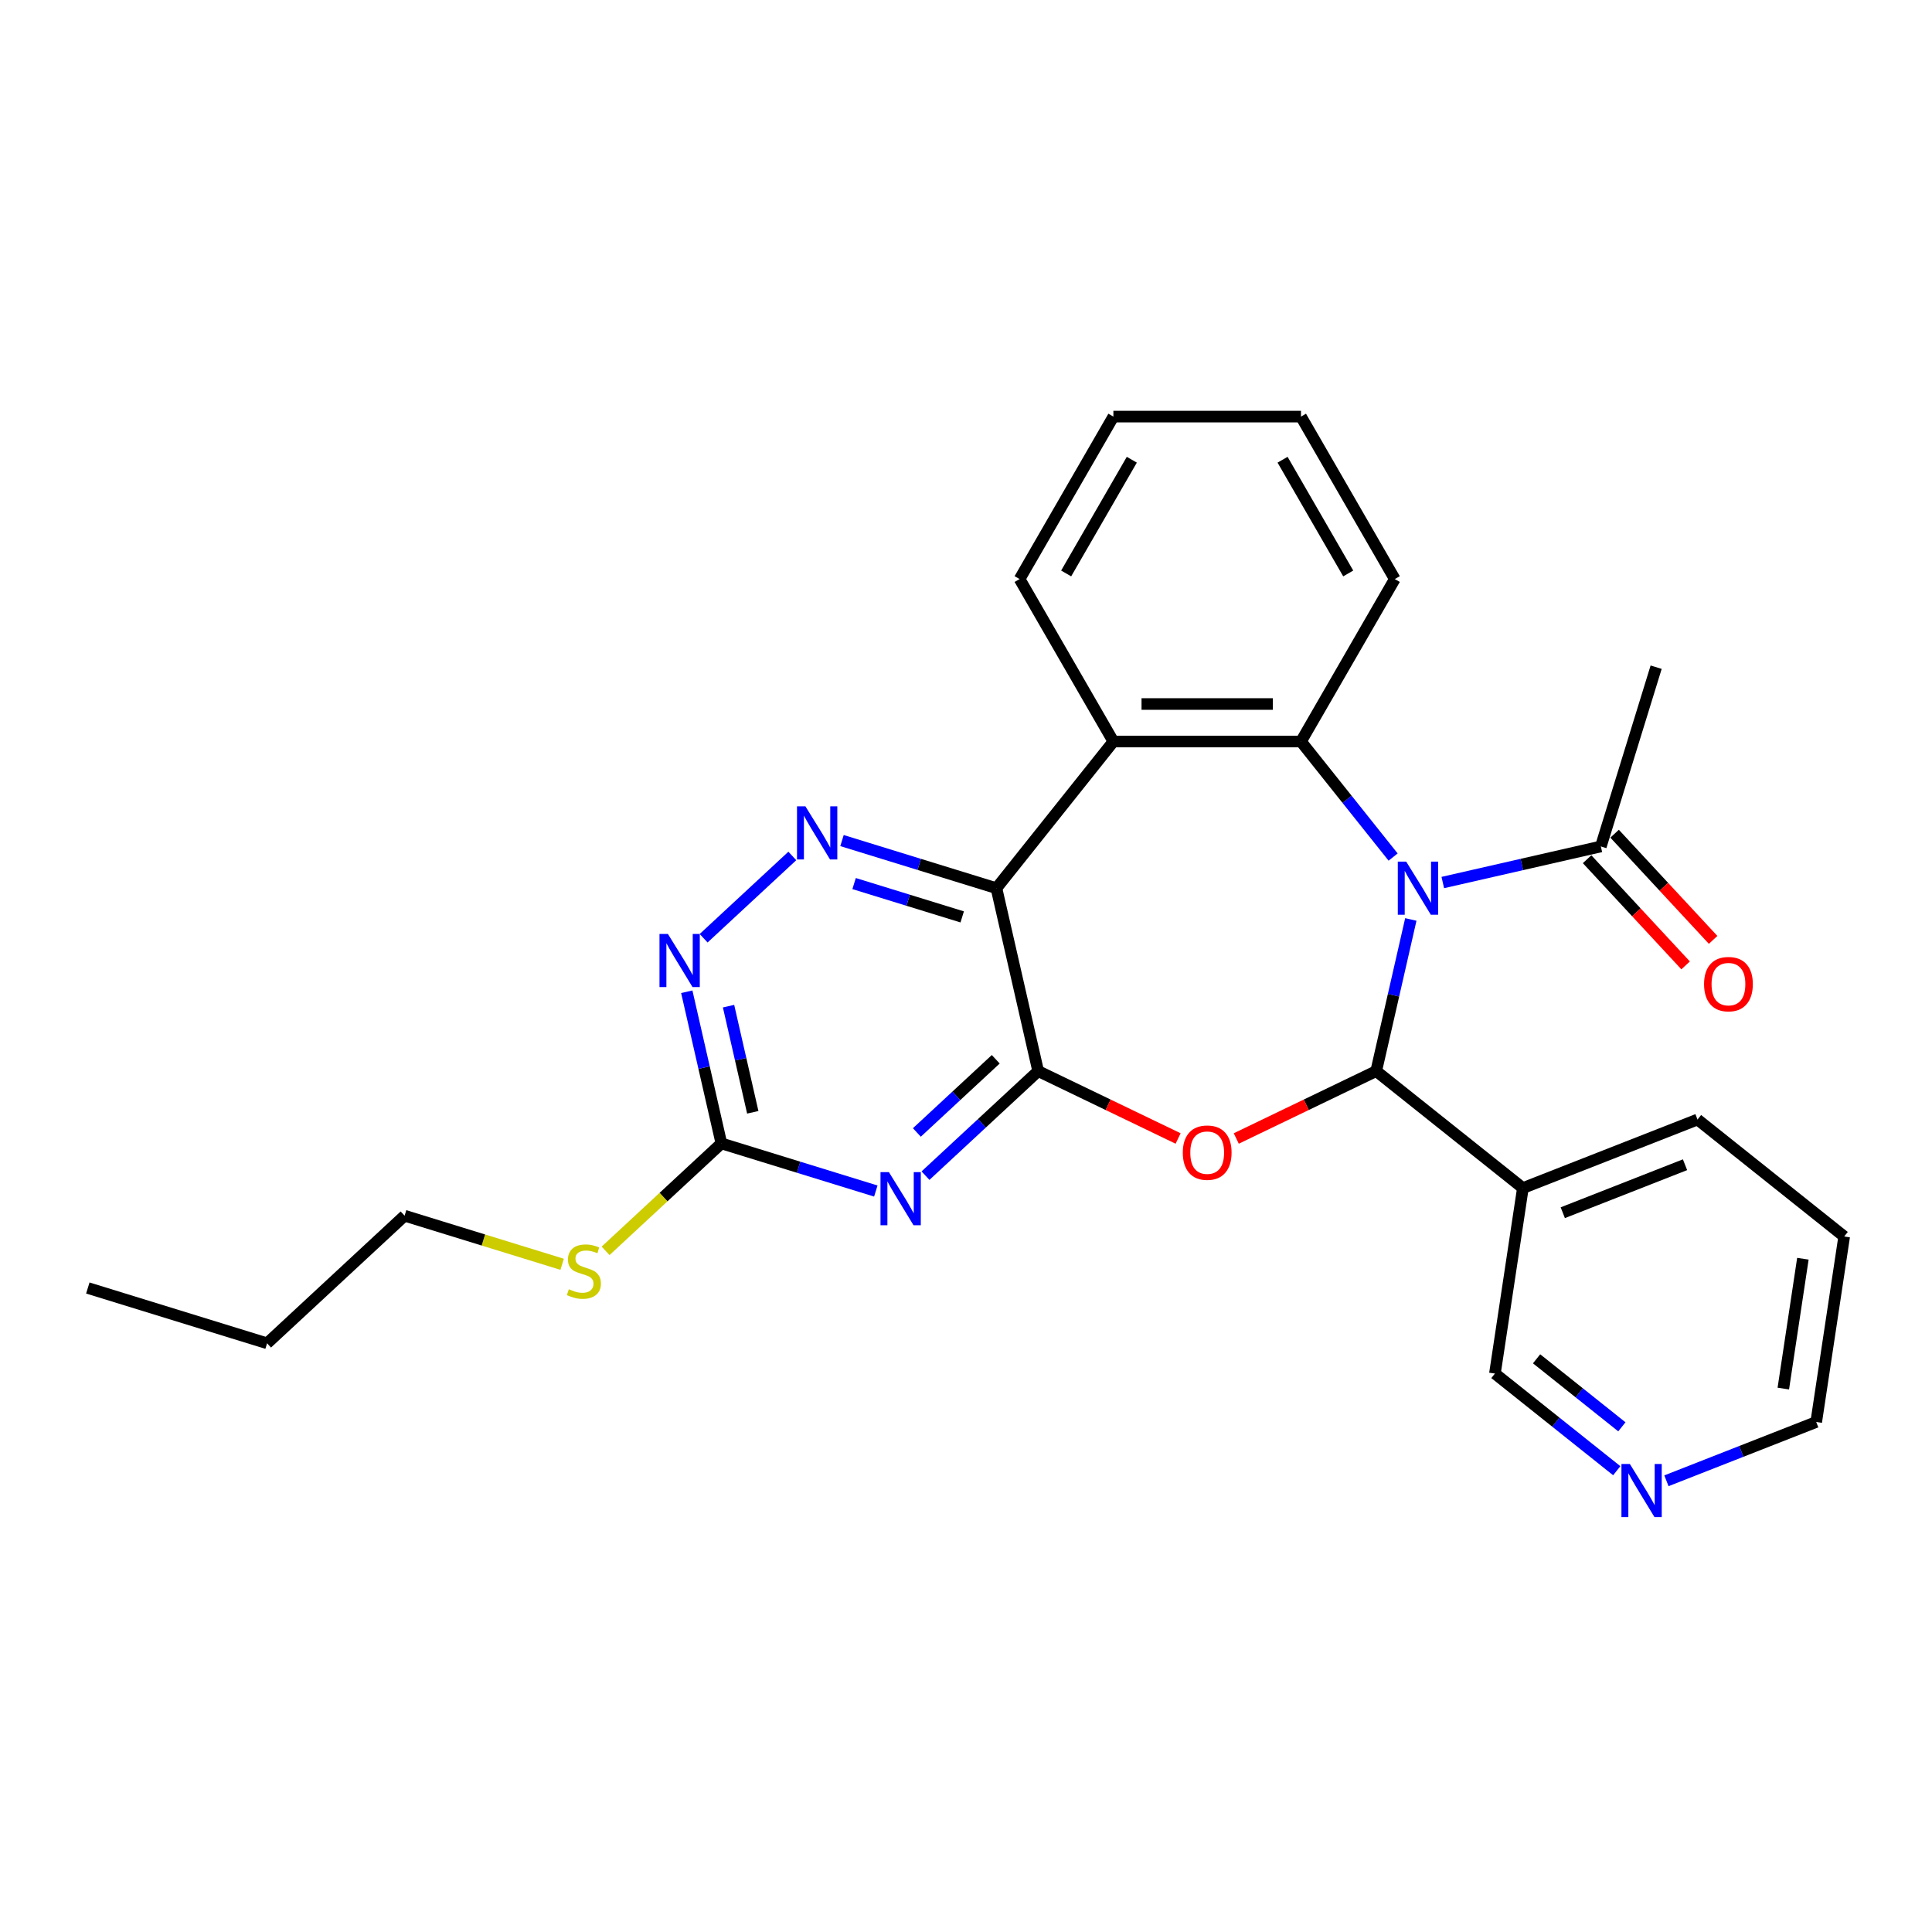 <?xml version='1.0' encoding='iso-8859-1'?>
<svg version='1.1' baseProfile='full'
              xmlns='http://www.w3.org/2000/svg'
                      xmlns:rdkit='http://www.rdkit.org/xml'
                      xmlns:xlink='http://www.w3.org/1999/xlink'
                  xml:space='preserve'
width='1000px' height='1000px' viewBox='0 0 1000 1000'>
<!-- END OF HEADER -->
<rect style='opacity:1.0;fill:#FFFFFF;stroke:none' width='1000' height='1000' x='0' y='0'> </rect>
<path class='bond-0' d='M 730.239,475.908 L 721.281,515.153' style='fill:none;fill-rule:evenodd;stroke:#0000FF;stroke-width:6px;stroke-linecap:butt;stroke-linejoin:miter;stroke-opacity:1' />
<path class='bond-0' d='M 721.281,515.153 L 712.324,554.397' style='fill:none;fill-rule:evenodd;stroke:#000000;stroke-width:6px;stroke-linecap:butt;stroke-linejoin:miter;stroke-opacity:1' />
<path class='bond-4' d='M 721.075,443.61 L 697.232,413.712' style='fill:none;fill-rule:evenodd;stroke:#0000FF;stroke-width:6px;stroke-linecap:butt;stroke-linejoin:miter;stroke-opacity:1' />
<path class='bond-4' d='M 697.232,413.712 L 673.39,383.815' style='fill:none;fill-rule:evenodd;stroke:#000000;stroke-width:6px;stroke-linecap:butt;stroke-linejoin:miter;stroke-opacity:1' />
<path class='bond-9' d='M 746.787,456.797 L 787.692,447.46' style='fill:none;fill-rule:evenodd;stroke:#0000FF;stroke-width:6px;stroke-linecap:butt;stroke-linejoin:miter;stroke-opacity:1' />
<path class='bond-9' d='M 787.692,447.46 L 828.597,438.124' style='fill:none;fill-rule:evenodd;stroke:#000000;stroke-width:6px;stroke-linecap:butt;stroke-linejoin:miter;stroke-opacity:1' />
<path class='bond-2' d='M 712.324,554.397 L 676.107,571.838' style='fill:none;fill-rule:evenodd;stroke:#000000;stroke-width:6px;stroke-linecap:butt;stroke-linejoin:miter;stroke-opacity:1' />
<path class='bond-2' d='M 676.107,571.838 L 639.89,589.28' style='fill:none;fill-rule:evenodd;stroke:#FF0000;stroke-width:6px;stroke-linecap:butt;stroke-linejoin:miter;stroke-opacity:1' />
<path class='bond-11' d='M 712.324,554.397 L 788.241,614.939' style='fill:none;fill-rule:evenodd;stroke:#000000;stroke-width:6px;stroke-linecap:butt;stroke-linejoin:miter;stroke-opacity:1' />
<path class='bond-1' d='M 537.355,554.397 L 573.572,571.838' style='fill:none;fill-rule:evenodd;stroke:#000000;stroke-width:6px;stroke-linecap:butt;stroke-linejoin:miter;stroke-opacity:1' />
<path class='bond-1' d='M 573.572,571.838 L 609.789,589.28' style='fill:none;fill-rule:evenodd;stroke:#FF0000;stroke-width:6px;stroke-linecap:butt;stroke-linejoin:miter;stroke-opacity:1' />
<path class='bond-5' d='M 537.355,554.397 L 508.193,581.455' style='fill:none;fill-rule:evenodd;stroke:#000000;stroke-width:6px;stroke-linecap:butt;stroke-linejoin:miter;stroke-opacity:1' />
<path class='bond-5' d='M 508.193,581.455 L 479.031,608.514' style='fill:none;fill-rule:evenodd;stroke:#0000FF;stroke-width:6px;stroke-linecap:butt;stroke-linejoin:miter;stroke-opacity:1' />
<path class='bond-5' d='M 515.397,548.279 L 494.984,567.22' style='fill:none;fill-rule:evenodd;stroke:#000000;stroke-width:6px;stroke-linecap:butt;stroke-linejoin:miter;stroke-opacity:1' />
<path class='bond-5' d='M 494.984,567.22 L 474.57,586.16' style='fill:none;fill-rule:evenodd;stroke:#0000FF;stroke-width:6px;stroke-linecap:butt;stroke-linejoin:miter;stroke-opacity:1' />
<path class='bond-27' d='M 537.355,554.397 L 515.748,459.731' style='fill:none;fill-rule:evenodd;stroke:#000000;stroke-width:6px;stroke-linecap:butt;stroke-linejoin:miter;stroke-opacity:1' />
<path class='bond-3' d='M 515.748,459.731 L 576.289,383.815' style='fill:none;fill-rule:evenodd;stroke:#000000;stroke-width:6px;stroke-linecap:butt;stroke-linejoin:miter;stroke-opacity:1' />
<path class='bond-7' d='M 515.748,459.731 L 475.782,447.403' style='fill:none;fill-rule:evenodd;stroke:#000000;stroke-width:6px;stroke-linecap:butt;stroke-linejoin:miter;stroke-opacity:1' />
<path class='bond-7' d='M 475.782,447.403 L 435.817,435.076' style='fill:none;fill-rule:evenodd;stroke:#0000FF;stroke-width:6px;stroke-linecap:butt;stroke-linejoin:miter;stroke-opacity:1' />
<path class='bond-7' d='M 498.034,474.59 L 470.058,465.961' style='fill:none;fill-rule:evenodd;stroke:#000000;stroke-width:6px;stroke-linecap:butt;stroke-linejoin:miter;stroke-opacity:1' />
<path class='bond-7' d='M 470.058,465.961 L 442.082,457.331' style='fill:none;fill-rule:evenodd;stroke:#0000FF;stroke-width:6px;stroke-linecap:butt;stroke-linejoin:miter;stroke-opacity:1' />
<path class='bond-6' d='M 673.39,383.815 L 576.289,383.815' style='fill:none;fill-rule:evenodd;stroke:#000000;stroke-width:6px;stroke-linecap:butt;stroke-linejoin:miter;stroke-opacity:1' />
<path class='bond-6' d='M 658.825,364.394 L 590.854,364.394' style='fill:none;fill-rule:evenodd;stroke:#000000;stroke-width:6px;stroke-linecap:butt;stroke-linejoin:miter;stroke-opacity:1' />
<path class='bond-16' d='M 673.39,383.815 L 721.94,299.723' style='fill:none;fill-rule:evenodd;stroke:#000000;stroke-width:6px;stroke-linecap:butt;stroke-linejoin:miter;stroke-opacity:1' />
<path class='bond-8' d='M 453.319,616.477 L 413.353,604.149' style='fill:none;fill-rule:evenodd;stroke:#0000FF;stroke-width:6px;stroke-linecap:butt;stroke-linejoin:miter;stroke-opacity:1' />
<path class='bond-8' d='M 413.353,604.149 L 373.388,591.822' style='fill:none;fill-rule:evenodd;stroke:#000000;stroke-width:6px;stroke-linecap:butt;stroke-linejoin:miter;stroke-opacity:1' />
<path class='bond-17' d='M 576.289,383.815 L 527.739,299.723' style='fill:none;fill-rule:evenodd;stroke:#000000;stroke-width:6px;stroke-linecap:butt;stroke-linejoin:miter;stroke-opacity:1' />
<path class='bond-10' d='M 410.105,443.039 L 364.199,485.633' style='fill:none;fill-rule:evenodd;stroke:#0000FF;stroke-width:6px;stroke-linecap:butt;stroke-linejoin:miter;stroke-opacity:1' />
<path class='bond-14' d='M 373.388,591.822 L 343.42,619.628' style='fill:none;fill-rule:evenodd;stroke:#000000;stroke-width:6px;stroke-linecap:butt;stroke-linejoin:miter;stroke-opacity:1' />
<path class='bond-14' d='M 343.42,619.628 L 313.452,647.434' style='fill:none;fill-rule:evenodd;stroke:#CCCC00;stroke-width:6px;stroke-linecap:butt;stroke-linejoin:miter;stroke-opacity:1' />
<path class='bond-29' d='M 373.388,591.822 L 364.431,552.577' style='fill:none;fill-rule:evenodd;stroke:#000000;stroke-width:6px;stroke-linecap:butt;stroke-linejoin:miter;stroke-opacity:1' />
<path class='bond-29' d='M 364.431,552.577 L 355.473,513.332' style='fill:none;fill-rule:evenodd;stroke:#0000FF;stroke-width:6px;stroke-linecap:butt;stroke-linejoin:miter;stroke-opacity:1' />
<path class='bond-29' d='M 389.634,575.727 L 383.364,548.256' style='fill:none;fill-rule:evenodd;stroke:#000000;stroke-width:6px;stroke-linecap:butt;stroke-linejoin:miter;stroke-opacity:1' />
<path class='bond-29' d='M 383.364,548.256 L 377.094,520.784' style='fill:none;fill-rule:evenodd;stroke:#0000FF;stroke-width:6px;stroke-linecap:butt;stroke-linejoin:miter;stroke-opacity:1' />
<path class='bond-12' d='M 821.479,444.729 L 846.977,472.208' style='fill:none;fill-rule:evenodd;stroke:#000000;stroke-width:6px;stroke-linecap:butt;stroke-linejoin:miter;stroke-opacity:1' />
<path class='bond-12' d='M 846.977,472.208 L 872.474,499.688' style='fill:none;fill-rule:evenodd;stroke:#FF0000;stroke-width:6px;stroke-linecap:butt;stroke-linejoin:miter;stroke-opacity:1' />
<path class='bond-12' d='M 835.715,431.52 L 861.213,458.999' style='fill:none;fill-rule:evenodd;stroke:#000000;stroke-width:6px;stroke-linecap:butt;stroke-linejoin:miter;stroke-opacity:1' />
<path class='bond-12' d='M 861.213,458.999 L 886.71,486.479' style='fill:none;fill-rule:evenodd;stroke:#FF0000;stroke-width:6px;stroke-linecap:butt;stroke-linejoin:miter;stroke-opacity:1' />
<path class='bond-19' d='M 828.597,438.124 L 857.218,345.337' style='fill:none;fill-rule:evenodd;stroke:#000000;stroke-width:6px;stroke-linecap:butt;stroke-linejoin:miter;stroke-opacity:1' />
<path class='bond-15' d='M 788.241,614.939 L 773.768,710.955' style='fill:none;fill-rule:evenodd;stroke:#000000;stroke-width:6px;stroke-linecap:butt;stroke-linejoin:miter;stroke-opacity:1' />
<path class='bond-18' d='M 788.241,614.939 L 878.629,579.464' style='fill:none;fill-rule:evenodd;stroke:#000000;stroke-width:6px;stroke-linecap:butt;stroke-linejoin:miter;stroke-opacity:1' />
<path class='bond-18' d='M 808.894,627.695 L 872.166,602.863' style='fill:none;fill-rule:evenodd;stroke:#000000;stroke-width:6px;stroke-linecap:butt;stroke-linejoin:miter;stroke-opacity:1' />
<path class='bond-13' d='M 836.829,761.244 L 805.299,736.099' style='fill:none;fill-rule:evenodd;stroke:#0000FF;stroke-width:6px;stroke-linecap:butt;stroke-linejoin:miter;stroke-opacity:1' />
<path class='bond-13' d='M 805.299,736.099 L 773.768,710.955' style='fill:none;fill-rule:evenodd;stroke:#000000;stroke-width:6px;stroke-linecap:butt;stroke-linejoin:miter;stroke-opacity:1' />
<path class='bond-13' d='M 839.478,738.517 L 817.407,720.916' style='fill:none;fill-rule:evenodd;stroke:#0000FF;stroke-width:6px;stroke-linecap:butt;stroke-linejoin:miter;stroke-opacity:1' />
<path class='bond-13' d='M 817.407,720.916 L 795.336,703.315' style='fill:none;fill-rule:evenodd;stroke:#000000;stroke-width:6px;stroke-linecap:butt;stroke-linejoin:miter;stroke-opacity:1' />
<path class='bond-30' d='M 862.541,766.45 L 901.307,751.236' style='fill:none;fill-rule:evenodd;stroke:#0000FF;stroke-width:6px;stroke-linecap:butt;stroke-linejoin:miter;stroke-opacity:1' />
<path class='bond-30' d='M 901.307,751.236 L 940.073,736.021' style='fill:none;fill-rule:evenodd;stroke:#000000;stroke-width:6px;stroke-linecap:butt;stroke-linejoin:miter;stroke-opacity:1' />
<path class='bond-21' d='M 290.964,654.398 L 250.193,641.822' style='fill:none;fill-rule:evenodd;stroke:#CCCC00;stroke-width:6px;stroke-linecap:butt;stroke-linejoin:miter;stroke-opacity:1' />
<path class='bond-21' d='M 250.193,641.822 L 209.421,629.246' style='fill:none;fill-rule:evenodd;stroke:#000000;stroke-width:6px;stroke-linecap:butt;stroke-linejoin:miter;stroke-opacity:1' />
<path class='bond-24' d='M 721.94,299.723 L 673.39,215.631' style='fill:none;fill-rule:evenodd;stroke:#000000;stroke-width:6px;stroke-linecap:butt;stroke-linejoin:miter;stroke-opacity:1' />
<path class='bond-24' d='M 697.839,296.819 L 663.854,237.955' style='fill:none;fill-rule:evenodd;stroke:#000000;stroke-width:6px;stroke-linecap:butt;stroke-linejoin:miter;stroke-opacity:1' />
<path class='bond-28' d='M 527.739,299.723 L 576.289,215.631' style='fill:none;fill-rule:evenodd;stroke:#000000;stroke-width:6px;stroke-linecap:butt;stroke-linejoin:miter;stroke-opacity:1' />
<path class='bond-28' d='M 551.84,296.819 L 585.825,237.955' style='fill:none;fill-rule:evenodd;stroke:#000000;stroke-width:6px;stroke-linecap:butt;stroke-linejoin:miter;stroke-opacity:1' />
<path class='bond-23' d='M 878.629,579.464 L 954.545,640.005' style='fill:none;fill-rule:evenodd;stroke:#000000;stroke-width:6px;stroke-linecap:butt;stroke-linejoin:miter;stroke-opacity:1' />
<path class='bond-20' d='M 940.073,736.021 L 954.545,640.005' style='fill:none;fill-rule:evenodd;stroke:#000000;stroke-width:6px;stroke-linecap:butt;stroke-linejoin:miter;stroke-opacity:1' />
<path class='bond-20' d='M 923.041,718.724 L 933.171,651.513' style='fill:none;fill-rule:evenodd;stroke:#000000;stroke-width:6px;stroke-linecap:butt;stroke-linejoin:miter;stroke-opacity:1' />
<path class='bond-22' d='M 209.421,629.246 L 138.241,695.291' style='fill:none;fill-rule:evenodd;stroke:#000000;stroke-width:6px;stroke-linecap:butt;stroke-linejoin:miter;stroke-opacity:1' />
<path class='bond-26' d='M 138.241,695.291 L 45.455,666.67' style='fill:none;fill-rule:evenodd;stroke:#000000;stroke-width:6px;stroke-linecap:butt;stroke-linejoin:miter;stroke-opacity:1' />
<path class='bond-25' d='M 673.39,215.631 L 576.289,215.631' style='fill:none;fill-rule:evenodd;stroke:#000000;stroke-width:6px;stroke-linecap:butt;stroke-linejoin:miter;stroke-opacity:1' />
<path  class='atom-0' d='M 727.853 445.982
L 736.863 460.547
Q 737.757 461.984, 739.194 464.586
Q 740.631 467.188, 740.709 467.344
L 740.709 445.982
L 744.36 445.982
L 744.36 473.48
L 740.592 473.48
L 730.921 457.556
Q 729.795 455.692, 728.591 453.555
Q 727.425 451.419, 727.076 450.759
L 727.076 473.48
L 723.502 473.48
L 723.502 445.982
L 727.853 445.982
' fill='#0000FF'/>
<path  class='atom-3' d='M 612.216 596.605
Q 612.216 590.002, 615.479 586.313
Q 618.741 582.623, 624.839 582.623
Q 630.937 582.623, 634.2 586.313
Q 637.462 590.002, 637.462 596.605
Q 637.462 603.286, 634.161 607.092
Q 630.86 610.86, 624.839 610.86
Q 618.78 610.86, 615.479 607.092
Q 612.216 603.325, 612.216 596.605
M 624.839 607.753
Q 629.034 607.753, 631.287 604.956
Q 633.578 602.121, 633.578 596.605
Q 633.578 591.207, 631.287 588.488
Q 629.034 585.73, 624.839 585.73
Q 620.645 585.73, 618.353 588.449
Q 616.1 591.168, 616.1 596.605
Q 616.1 602.16, 618.353 604.956
Q 620.645 607.753, 624.839 607.753
' fill='#FF0000'/>
<path  class='atom-6' d='M 460.096 606.693
L 469.107 621.258
Q 470.001 622.695, 471.438 625.298
Q 472.875 627.9, 472.952 628.055
L 472.952 606.693
L 476.603 606.693
L 476.603 634.192
L 472.836 634.192
L 463.165 618.267
Q 462.038 616.403, 460.834 614.267
Q 459.669 612.131, 459.319 611.47
L 459.319 634.192
L 455.746 634.192
L 455.746 606.693
L 460.096 606.693
' fill='#0000FF'/>
<path  class='atom-8' d='M 416.882 417.361
L 425.893 431.926
Q 426.787 433.363, 428.224 435.965
Q 429.661 438.567, 429.738 438.723
L 429.738 417.361
L 433.389 417.361
L 433.389 444.86
L 429.622 444.86
L 419.951 428.935
Q 418.824 427.071, 417.62 424.934
Q 416.455 422.798, 416.106 422.138
L 416.106 444.86
L 412.532 444.86
L 412.532 417.361
L 416.882 417.361
' fill='#0000FF'/>
<path  class='atom-11' d='M 345.702 483.406
L 354.713 497.971
Q 355.607 499.408, 357.044 502.01
Q 358.481 504.613, 358.559 504.768
L 358.559 483.406
L 362.21 483.406
L 362.21 510.905
L 358.442 510.905
L 348.771 494.98
Q 347.644 493.116, 346.44 490.98
Q 345.275 488.844, 344.926 488.183
L 344.926 510.905
L 341.352 510.905
L 341.352 483.406
L 345.702 483.406
' fill='#0000FF'/>
<path  class='atom-13' d='M 882.019 509.382
Q 882.019 502.779, 885.282 499.089
Q 888.545 495.399, 894.643 495.399
Q 900.74 495.399, 904.003 499.089
Q 907.266 502.779, 907.266 509.382
Q 907.266 516.062, 903.964 519.869
Q 900.663 523.636, 894.643 523.636
Q 888.583 523.636, 885.282 519.869
Q 882.019 516.101, 882.019 509.382
M 894.643 520.529
Q 898.837 520.529, 901.09 517.732
Q 903.382 514.897, 903.382 509.382
Q 903.382 503.983, 901.09 501.264
Q 898.837 498.506, 894.643 498.506
Q 890.448 498.506, 888.156 501.225
Q 885.903 503.944, 885.903 509.382
Q 885.903 514.936, 888.156 517.732
Q 890.448 520.529, 894.643 520.529
' fill='#FF0000'/>
<path  class='atom-14' d='M 843.606 757.747
L 852.617 772.312
Q 853.511 773.749, 854.948 776.351
Q 856.385 778.953, 856.462 779.109
L 856.462 757.747
L 860.113 757.747
L 860.113 785.246
L 856.346 785.246
L 846.675 769.321
Q 845.548 767.457, 844.344 765.32
Q 843.179 763.184, 842.83 762.524
L 842.83 785.246
L 839.256 785.246
L 839.256 757.747
L 843.606 757.747
' fill='#0000FF'/>
<path  class='atom-15' d='M 294.44 667.305
Q 294.751 667.422, 296.032 667.965
Q 297.314 668.509, 298.712 668.859
Q 300.15 669.169, 301.548 669.169
Q 304.15 669.169, 305.665 667.926
Q 307.18 666.645, 307.18 664.431
Q 307.18 662.916, 306.403 661.984
Q 305.665 661.052, 304.5 660.547
Q 303.334 660.042, 301.392 659.459
Q 298.945 658.721, 297.47 658.022
Q 296.032 657.323, 294.984 655.847
Q 293.974 654.371, 293.974 651.885
Q 293.974 648.429, 296.304 646.292
Q 298.674 644.156, 303.334 644.156
Q 306.519 644.156, 310.131 645.671
L 309.238 648.662
Q 305.937 647.302, 303.451 647.302
Q 300.771 647.302, 299.295 648.429
Q 297.819 649.516, 297.858 651.419
Q 297.858 652.895, 298.596 653.789
Q 299.373 654.682, 300.46 655.187
Q 301.587 655.692, 303.451 656.274
Q 305.937 657.051, 307.413 657.828
Q 308.889 658.605, 309.937 660.197
Q 311.025 661.751, 311.025 664.431
Q 311.025 668.237, 308.461 670.296
Q 305.937 672.315, 301.703 672.315
Q 299.256 672.315, 297.392 671.772
Q 295.566 671.267, 293.391 670.373
L 294.44 667.305
' fill='#CCCC00'/>
</svg>
